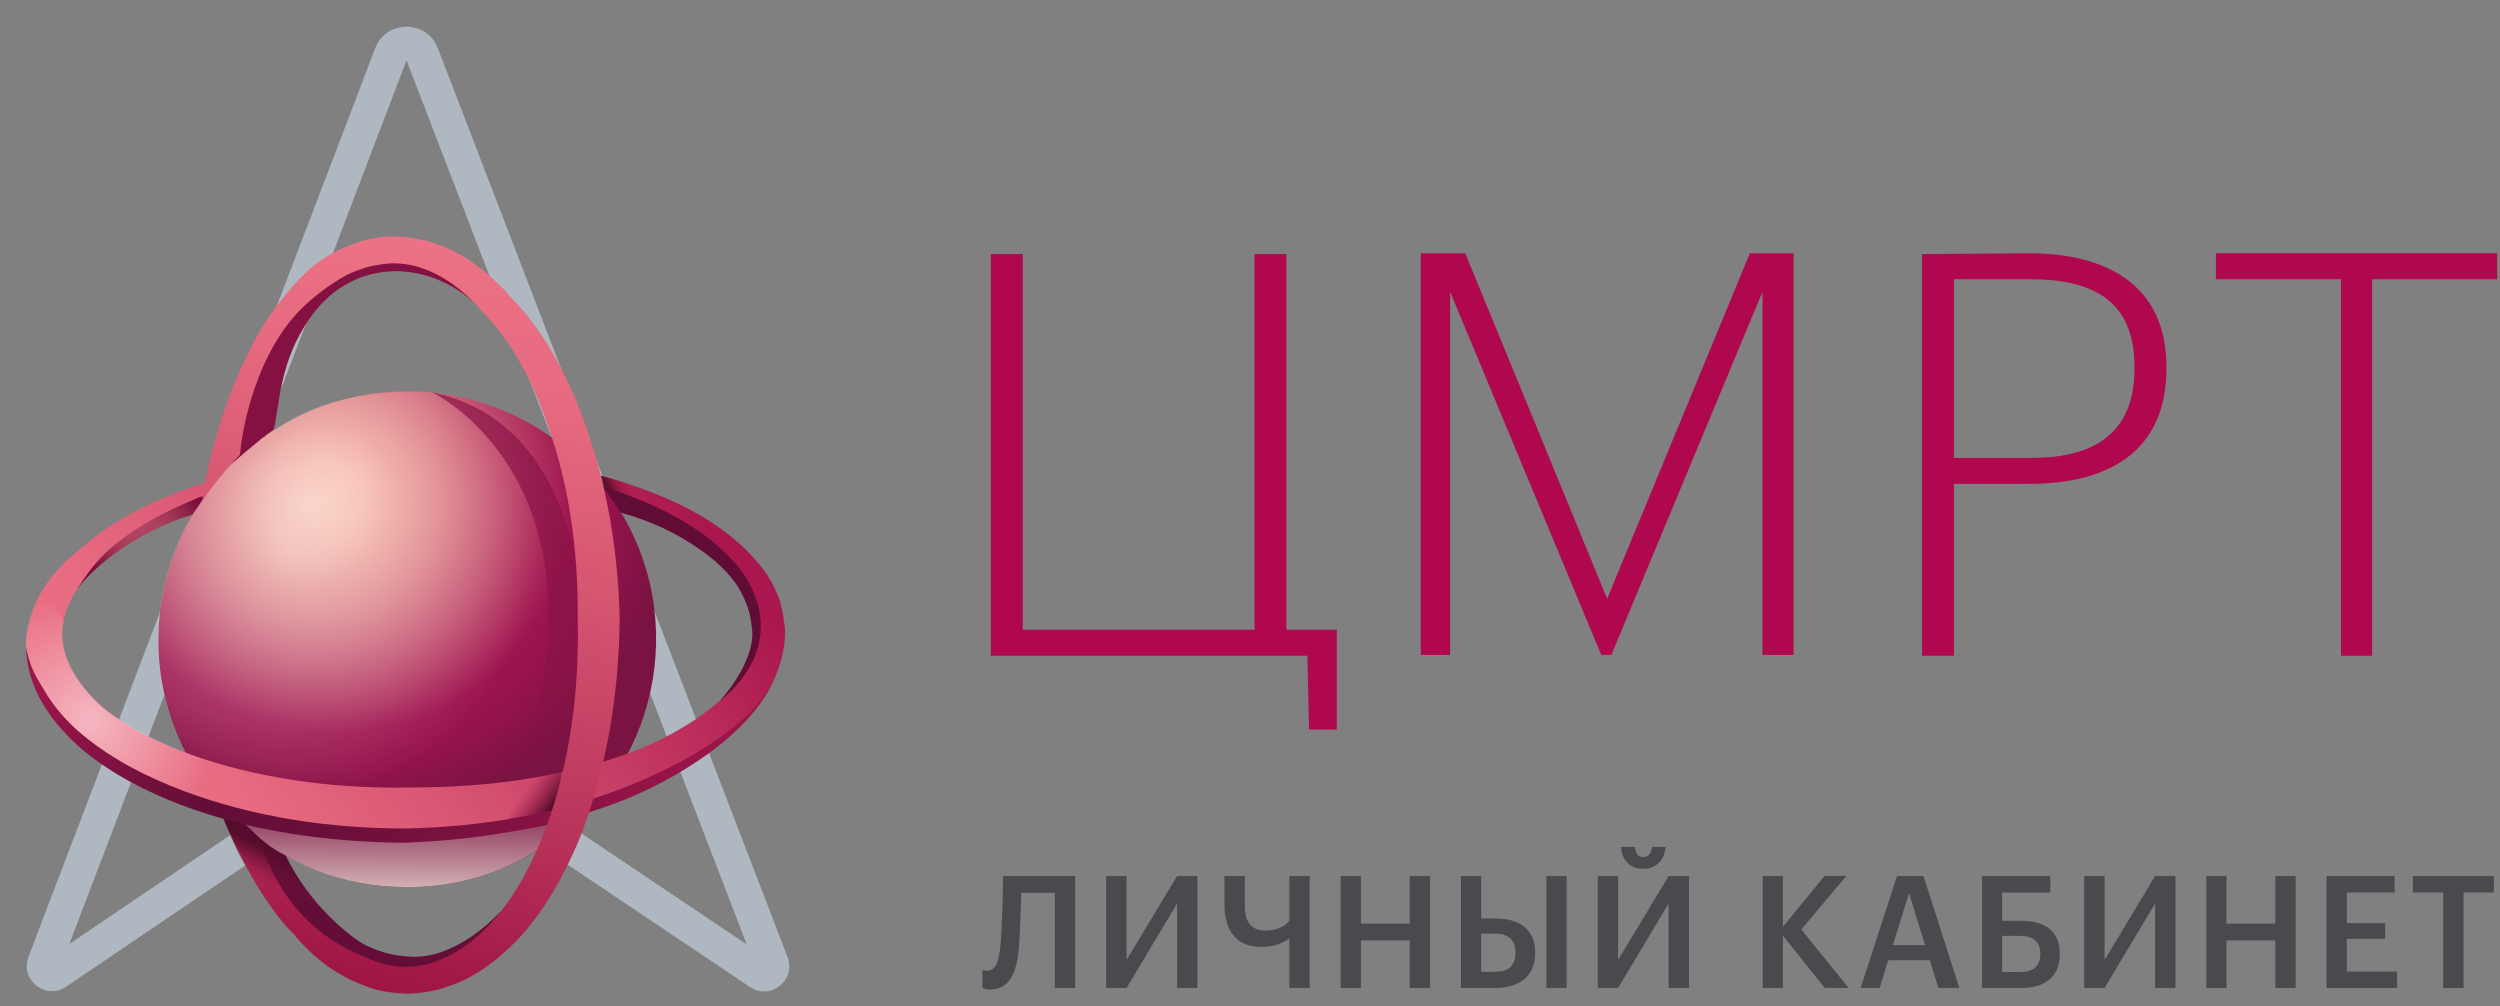 <svg width="159" height="64" viewBox="0 0 159 64" fill="none" xmlns="http://www.w3.org/2000/svg">
<rect x="0" y="0" width="159" height="64" fill="#808080" stroke="none"/>
<path fill-rule="evenodd" clip-rule="evenodd" d="M25.842 45.533L47.49 60.064L25.855 3.836L4.408 60.04L25.842 45.533ZM25.847 48.107L4.205 62.754C2.908 63.632 1.251 62.322 1.809 60.86L23.859 3.076C24.557 1.247 27.147 1.244 27.849 3.07L50.09 60.874C50.651 62.333 49 63.648 47.701 62.776L25.847 48.107Z" fill="#AFB8C0"/>
<path d="M39.198 32.107C43.951 39.413 41.815 49.173 34.445 53.92C27.129 58.613 17.303 56.533 12.603 49.227C7.85 41.92 9.986 32.16 17.356 27.413C24.672 22.667 34.445 24.8 39.198 32.107Z" fill="url(#paint0_radial_134_8478)"/>
<path opacity="0.7" d="M26.221 24.907C21.148 25.012 18.478 26.24 15.273 29.013C12.496 31.68 10.734 34.773 10.2 38.507C9.506 43.147 11.108 48.16 13.832 50.347C15.701 51.84 20.293 52.213 22.857 52.107C29.746 51.893 34.285 44.32 35.353 37.387C35.994 33.28 34.605 29.493 31.668 27.253C29.746 25.707 28.785 24.853 26.221 24.907Z" fill="url(#paint1_radial_134_8478)" fill-opacity="0.6"/>
<path opacity="0.5" d="M25.527 28.373C26.542 29.973 26.221 34.133 23.017 36.107C19.813 38.08 15.06 37.227 14.045 35.627C13.03 34.027 14.206 30.347 17.41 28.373C20.561 26.347 24.512 26.773 25.527 28.373Z" fill="url(#paint2_radial_134_8478)" fill-opacity="0.5"/>
<path d="M27.503 24.96C27.503 24.96 37.489 29.707 34.232 44.907C36.688 43.307 37.062 40.16 37.062 40.16C37.062 40.16 37.489 27.307 27.77 25.013C27.61 24.96 27.503 24.96 27.503 24.96Z" fill="#891347" fill-opacity="0.7"/>
<path opacity="0.65" d="M36.742 52.107C33.858 54.773 30.227 56.427 25.794 56.427C21.842 56.373 18.211 55.04 15.327 52.32C15.167 52.16 19.172 53.653 26.061 53.44C32.469 53.227 37.116 51.733 36.742 52.107Z" fill="url(#paint3_linear_134_8478)"/>
<path d="M49.932 40.107C49.879 39.467 49.772 38.88 49.612 38.24C49.398 37.653 49.131 37.067 48.811 36.587C48.117 35.573 47.262 34.72 46.301 33.973C44.378 32.48 42.189 31.52 39.946 30.773C39.465 30.613 38.771 30.4 38.29 30.293L38.451 31.04C38.611 31.093 39.145 31.893 39.145 31.947C39.305 32 39.358 32 39.465 32.053C41.601 32.8 43.631 33.813 45.286 35.147C46.141 35.84 46.888 36.587 47.369 37.44C47.636 37.867 47.85 38.293 48.01 38.773C48.17 39.253 48.223 39.68 48.223 40.16C48.223 44.03 42.606 47.043 39.572 48.053C35.353 49.493 30.814 50.08 26.274 50.08C21.789 50.187 17.196 49.653 12.924 48.267C10.841 47.573 8.758 46.667 7.049 45.387C5.394 44.107 4.059 42.4 3.952 40.533C3.952 40.053 4.005 39.573 4.112 39.147C4.272 38.667 4.432 38.24 4.699 37.813C5.127 37.013 5.768 36.32 6.515 35.68C6.569 35.627 6.675 35.573 6.729 35.467C8.384 34.08 10.36 33.067 12.496 32.267C12.603 32.213 12.71 31.947 13.03 31.573C13.404 31.04 13.885 30.453 13.885 30.453C13.297 30.613 12.55 30.827 12.016 31.04C9.826 31.84 7.637 32.853 5.768 34.347C5.607 34.453 5.501 34.613 5.34 34.72C5.287 34.773 5.234 34.773 5.18 34.827C4.272 35.573 3.364 36.427 2.724 37.493C2.403 38.027 2.136 38.56 1.976 39.147C1.816 39.733 1.656 40.267 1.656 40.907C1.656 41.547 1.816 42.293 1.976 42.88C2.19 43.467 2.403 44.053 2.777 44.587C3.418 45.653 4.326 46.56 5.234 47.307C7.156 48.853 9.346 49.92 11.588 50.72C16.128 52.32 20.934 53.013 25.687 53.013C30.44 52.907 35.246 52.16 39.732 50.453C44.065 48.805 49.932 45.438 49.932 40.107Z" fill="url(#paint4_linear_134_8478)"/>
<path d="M32.309 52.107C32.309 52.107 32.149 52.533 31.828 53.013C33.431 52.747 34.873 52.427 34.873 52.427C34.873 52.427 35.567 51.52 35.62 50.453C35.62 49.92 35.727 49.12 35.727 49.12C34.873 49.333 32.843 49.707 31.828 49.76C33.27 49.867 32.309 52.107 32.309 52.107Z" fill="url(#paint5_linear_134_8478)"/>
<path opacity="0.81" d="M38.184 30.24C38.184 30.24 39.626 30.613 40.48 30.987C40.587 31.04 39.626 30.72 40.426 32.853C40.053 32.747 39.465 32.587 39.465 32.587C39.465 32.587 38.611 31.2 38.344 30.987C38.29 30.613 38.184 30.24 38.184 30.24Z" fill="url(#paint6_linear_134_8478)"/>
<path opacity="0.5" d="M14.739 50.773C14.099 51.733 8.865 49.6 5.127 47.04C1.389 44.48 1.122 40.64 2.19 38.507C2.538 38.014 3.357 38.213 4.059 39.573C3.525 41.707 5.266 43.956 6.729 45.173C9 46.874 12.603 48.373 15.274 48.907C15.71 49.25 15.05 50.463 14.739 50.773Z" fill="url(#paint7_radial_134_8478)"/>
<path d="M39.999 49.973C35.46 51.787 30.654 52.587 25.847 52.693C21.041 52.693 16.181 52 11.642 50.293C9.399 49.44 7.156 48.32 5.233 46.72C4.272 45.92 3.418 44.96 2.777 43.84C2.285 43.022 1.923 42.507 1.656 41.173C1.656 40.907 1.656 41.387 1.656 41.173C1.656 41.707 1.762 42.293 1.922 42.933C2.136 43.573 2.35 44.16 2.724 44.747C3.364 45.867 4.272 46.827 5.18 47.627C7.103 49.227 9.292 50.347 11.535 51.2C16.074 52.907 20.881 53.547 25.634 53.6C30.387 53.44 35.193 52.64 39.679 50.88C43.809 49.21 48.651 45.973 49.559 42.24C48.623 45.976 43.187 48.685 39.999 49.973Z" fill="url(#paint8_linear_134_8478)"/>
<path d="M48.117 38.187C47.956 37.707 47.743 37.227 47.476 36.8C46.942 35.893 46.141 35.147 45.34 34.453C43.631 33.067 41.548 32.053 39.412 31.307C39.252 31.253 38.451 30.987 38.344 30.987C38.824 31.467 39.465 32.587 39.465 32.587C41.601 33.227 42.99 33.867 44.645 35.04C45.553 35.68 46.354 36.427 46.942 37.333C47.209 37.76 47.422 38.24 47.583 38.72C47.743 39.2 47.796 39.68 47.85 40.213C47.903 42.027 46.248 44.107 45.714 44.64C47.049 43.573 48.443 41.928 48.384 39.68C48.384 39.147 48.277 38.667 48.117 38.187Z" fill="#600C34"/>
<path d="M12.55 31.68C10.467 32.533 8.438 33.6 6.782 35.093C6.729 35.147 6.622 35.253 6.569 35.307C5.928 35.947 5.394 36.693 4.913 37.44C7.637 34.08 12.069 32.747 12.229 32.747L13.03 31.573C12.924 31.52 12.657 31.627 12.55 31.68Z" fill="url(#paint9_radial_134_8478)"/>
<path d="M26.488 60.853C25.954 60.853 25.42 60.8 24.886 60.693C24.352 60.587 23.818 60.373 23.337 60.16C22.323 59.68 19.546 57.387 18.157 54.4C17.009 53.886 16.363 53.141 15.808 52.64C15.614 52.465 15.48 52.471 15.273 52.32C15.968 53.973 17.356 56.587 18.691 57.867C19.492 58.667 20.988 59.947 22.803 60.747C23.337 60.96 23.551 61.333 24.085 61.44C24.619 61.547 25.42 61.707 25.954 61.707C28.144 61.6 30.12 60.213 31.562 58.507L31.829 57.973C30.494 59.413 28.464 60.8 26.488 60.853Z" fill="#630E37"/>
<path d="M30.761 19.84C29.692 18.24 27.444 16.373 24.886 16.373C24.352 16.373 23.818 16.533 23.284 16.693C22.75 16.853 22.269 17.013 21.789 17.28C20.827 17.813 19.706 18.613 18.958 19.413C16.075 22.4 14.9 27.573 14.472 29.707C14.633 29.6 16.555 27.893 17.41 27.307C17.783 25.867 17.73 22.987 19.759 20.16C22.493 16.292 27.556 16.373 30.761 19.84C30.814 19.893 30.761 19.893 30.761 19.84Z" fill="#841142"/>
<path d="M39.412 39.36C39.305 34.613 38.451 29.813 36.581 25.333C35.62 23.093 34.392 20.907 32.63 19.04C32.576 18.987 32.469 18.933 32.416 18.827C32.309 18.72 32.202 18.56 32.096 18.453C31.188 17.547 30.173 16.64 28.998 16.053C28.411 15.733 27.716 15.467 27.076 15.307C26.381 15.147 25.687 15.04 24.993 15.04C24.299 15.04 23.604 15.147 22.91 15.36C22.269 15.573 21.628 15.84 21.041 16.16C19.866 16.8 18.852 17.867 18.104 18.827C16.555 20.693 15.701 22.453 14.793 24.693C14.152 26.24 13.084 29.653 12.87 31.84C13.938 30.24 15.274 28.907 15.274 28.907C15.274 28.373 15.914 22.933 19.119 19.68C19.92 18.88 20.988 18.08 21.949 17.547C22.43 17.28 22.964 17.12 23.444 16.96C23.978 16.853 24.512 16.747 25.046 16.747C27.183 16.747 29.158 18.08 30.6 19.733L30.654 19.787C30.814 19.947 30.974 20.107 31.134 20.32C32.63 21.973 33.698 24 34.499 26.133C36.154 30.347 36.795 34.88 36.742 39.413C36.849 43.893 36.261 48.48 34.712 52.693C33.911 54.773 32.897 56.8 31.401 58.507C29.959 60.16 28.037 61.44 25.901 61.493C25.367 61.493 24.833 61.44 24.299 61.28C23.765 61.12 23.284 60.907 22.803 60.693C18.264 58.72 17.143 54.987 16.288 53.12C15.968 52.907 15.38 52.373 15.38 52.373C14.846 52.267 14.793 52.213 14.312 52.107C15.22 54.56 16.662 57.173 18.317 59.04C18.478 59.2 18.584 59.307 18.745 59.467C18.798 59.52 18.798 59.573 18.852 59.627C19.706 60.587 20.667 61.44 21.842 62.08C22.43 62.4 23.07 62.667 23.711 62.88C24.405 63.093 25.1 63.147 25.794 63.2C26.488 63.2 27.236 63.093 27.877 62.933C28.571 62.72 29.212 62.507 29.799 62.187C31.027 61.547 31.989 60.693 32.897 59.787C34.659 57.92 35.834 55.733 36.795 53.493C38.611 48.907 39.358 44.16 39.412 39.36Z" fill="url(#paint10_linear_134_8478)"/>
<path d="M14.205 52.053L15.541 52.373C16.342 53.173 17.143 53.973 18.211 54.507C19.012 56.16 20.347 57.653 20.347 57.653C20.347 57.653 16.235 56.267 15.754 55.413C15.22 54.56 14.205 52.053 14.205 52.053Z" fill="url(#paint11_linear_134_8478)"/>
<path d="M83.149 41.706H63.016V16.16H65.046V40.053H79.785V16.16H81.814V40.053H85.018V46.4H83.256L83.149 41.706Z" fill="#B0084F"/>
<path d="M93.189 16.106L102.214 38.08L111.293 16.106H114.07V41.653H112.094V18.56L102.481 41.653H101.841L92.228 18.56V41.653H90.359V16.106H93.189Z" fill="#B0084F"/>
<path fill-rule="evenodd" clip-rule="evenodd" d="M137.781 23.306C137.781 18.133 133.99 16.106 129.023 16.106L122.241 16.16V41.706H124.27V30.773H129.076C134.043 30.773 137.781 28.746 137.781 23.466V23.306ZM135.752 23.306V23.466C135.752 27.413 133.349 29.12 129.237 29.12H124.27V17.76H129.13C133.135 17.76 135.752 19.146 135.752 23.306Z" fill="#B0084F"/>
<path d="M140.932 17.76V16.106H158.822V17.76H150.865V41.706H148.889V17.76H140.932Z" fill="#B0084F"/>
<path d="M64.804 60.256C64.881 59.112 64.929 57.768 64.958 56.783H67.086V62.834H68.382V55.718H63.788C63.788 56.703 63.749 58.574 63.643 60.007C63.537 61.162 63.334 61.739 62.792 61.739C62.705 61.739 62.627 61.729 62.56 61.719L62.482 61.699V62.834C62.511 62.854 62.56 62.874 62.608 62.884C62.695 62.913 62.811 62.933 62.966 62.933C64.262 62.933 64.678 61.759 64.804 60.256Z" fill="#494A4E"/>
<path d="M70.354 62.834H71.65L74.861 57.469V62.834H76.157V55.718H74.861L71.65 61.052V55.718H70.354V62.834Z" fill="#494A4E"/>
<path d="M82.005 62.834H83.292V55.718H82.005V58.554C81.918 58.674 81.802 58.783 81.657 58.873C81.415 59.032 81.019 59.181 80.468 59.181C79.607 59.181 79.172 58.684 79.172 57.579V55.718H77.876V57.519C77.876 59.311 78.727 60.226 80.236 60.226C80.816 60.226 81.251 60.097 81.551 59.948C81.725 59.868 81.88 59.779 82.005 59.669V62.834Z" fill="#494A4E"/>
<path d="M85.267 55.718V62.834H86.553V59.808H89.658V62.834H90.954V55.718H89.658V58.743H86.553V55.718H85.267Z" fill="#494A4E"/>
<path d="M92.917 55.718V62.834H95.074C96.621 62.834 97.637 62.107 97.637 60.614V60.575C97.637 59.062 96.583 58.415 95.103 58.415H94.204V55.718H92.917ZM99.639 62.834V55.718H98.353V62.834H99.639ZM95.074 61.809H94.204V59.38H95.074C95.925 59.38 96.38 59.769 96.38 60.565V60.605C96.38 61.47 95.886 61.809 95.074 61.809Z" fill="#494A4E"/>
<path d="M104.498 55.26C105.31 55.26 105.881 54.703 105.929 53.867H105.069C105.03 54.215 104.856 54.514 104.498 54.514C104.159 54.514 104.014 54.215 103.985 53.867H103.096C103.144 54.703 103.686 55.26 104.498 55.26ZM101.616 62.834H102.912L106.123 57.469V62.834H107.419V55.718H106.123L102.912 61.052V55.718H101.616V62.834Z" fill="#494A4E"/>
<path d="M112.109 55.718V62.834H113.395V59.51L116.055 62.834H117.573L114.565 59.112L117.428 55.708H116.045L113.395 58.942V55.718H112.109Z" fill="#494A4E"/>
<path d="M120.651 55.718L118.339 62.834H119.548L120.09 61.072H122.73L123.281 62.834H124.616L122.333 55.718H120.651ZM120.389 60.107L121.415 56.803L122.43 60.107H120.389Z" fill="#494A4E"/>
<path d="M131.001 60.694V60.654C131.001 59.231 130.072 58.564 128.554 58.564H127.335V56.763H130.401V55.718H126.058V62.834H128.525C130.121 62.834 131.001 62.078 131.001 60.694ZM128.486 61.819H127.335V59.52H128.438C129.337 59.52 129.763 59.918 129.763 60.644V60.684C129.763 61.431 129.337 61.819 128.486 61.819Z" fill="#494A4E"/>
<path d="M132.556 62.834H133.852L137.063 57.469V62.834H138.359V55.718H137.063L133.852 61.052V55.718H132.556V62.834Z" fill="#494A4E"/>
<path d="M140.32 55.718V62.834H141.606V59.808H144.711V62.834H146.007V55.718H144.711V58.743H141.606V55.718H140.32Z" fill="#494A4E"/>
<path d="M147.97 55.718V62.834H152.458V61.789H149.256V59.709H151.694V58.714H149.256V56.763H152.293V55.718H147.97Z" fill="#494A4E"/>
<path d="M155.388 56.763V62.834H156.684V56.763H158.609V55.718H153.463V56.763H155.388Z" fill="#494A4E"/>
<defs>
<radialGradient id="paint0_radial_134_8478" cx="0" cy="0" r="1" gradientUnits="userSpaceOnUse" gradientTransform="translate(21.362 31.331) rotate(-32.718) scale(21.113 21.082)">
<stop stop-color="#F7AFA1"/>
<stop offset="0.094" stop-color="#F3A89D"/>
<stop offset="0.216" stop-color="#E89493"/>
<stop offset="0.353" stop-color="#D87683"/>
<stop offset="0.502" stop-color="#C24F6F"/>
<stop offset="0.659" stop-color="#A82458"/>
<stop offset="0.723" stop-color="#9D134F"/>
<stop offset="0.828" stop-color="#94134B"/>
<stop offset="0.984" stop-color="#7D1342"/>
<stop offset="1" stop-color="#7A1341"/>
</radialGradient>
<radialGradient id="paint1_radial_134_8478" cx="0" cy="0" r="1" gradientUnits="userSpaceOnUse" gradientTransform="translate(18.211 35.04) rotate(44.272) scale(15.662 16.049)">
<stop stop-color="#FFFFEB"/>
<stop offset="1" stop-color="#FFFFF2" stop-opacity="0.01"/>
</radialGradient>
<radialGradient id="paint2_radial_134_8478" cx="0" cy="0" r="1" gradientUnits="userSpaceOnUse" gradientTransform="translate(19.773 31.972) rotate(-27.585) scale(5.468 5.035)">
<stop stop-color="white"/>
<stop offset="1" stop-color="white" stop-opacity="0.01"/>
</radialGradient>
<linearGradient id="paint3_linear_134_8478" x1="39.426" y1="56.425" x2="39.471" y2="50.621" gradientUnits="userSpaceOnUse">
<stop stop-color="#FFFFEB"/>
<stop offset="0.211" stop-color="#FFFFED" stop-opacity="0.788"/>
<stop offset="1" stop-color="#FFFFF2" stop-opacity="0.01"/>
</linearGradient>
<linearGradient id="paint4_linear_134_8478" x1="9.411" y1="55.704" x2="43.505" y2="31.344" gradientUnits="userSpaceOnUse">
<stop stop-color="#EC7285"/>
<stop offset="0.18" stop-color="#E76B81"/>
<stop offset="0.428" stop-color="#D95674"/>
<stop offset="0.714" stop-color="#C33862"/>
<stop offset="1" stop-color="#AA174E"/>
</linearGradient>
<linearGradient id="paint5_linear_134_8478" x1="32.599" y1="51.398" x2="34.15" y2="52.547" gradientUnits="userSpaceOnUse">
<stop stop-color="#841142" stop-opacity="0.01"/>
<stop offset="0.246" stop-color="#7E1040" stop-opacity="0.244"/>
<stop offset="0.567" stop-color="#700F39" stop-opacity="0.561"/>
<stop offset="0.927" stop-color="#590D2E" stop-opacity="0.918"/>
<stop offset="1" stop-color="#540C2B" stop-opacity="0.99"/>
</linearGradient>
<linearGradient id="paint6_linear_134_8478" x1="39.809" y1="30.448" x2="38.718" y2="30.998" gradientUnits="userSpaceOnUse">
<stop stop-color="#8C113A" stop-opacity="0.01"/>
<stop offset="0.241" stop-color="#881139" stop-opacity="0.241"/>
<stop offset="0.457" stop-color="#7E1035" stop-opacity="0.457"/>
<stop offset="0.664" stop-color="#6E0F30" stop-opacity="0.664"/>
<stop offset="0.863" stop-color="#580D28" stop-opacity="0.863"/>
<stop offset="1" stop-color="#470C22"/>
</linearGradient>
<radialGradient id="paint7_radial_134_8478" cx="0" cy="0" r="1" gradientUnits="userSpaceOnUse" gradientTransform="translate(5.783 45.736) rotate(34.433) scale(8.17 7.628)">
<stop stop-color="white"/>
<stop offset="1" stop-color="white" stop-opacity="0.01"/>
</radialGradient>
<linearGradient id="paint8_linear_134_8478" x1="-3.849" y1="52.438" x2="27.183" y2="76.748" gradientUnits="userSpaceOnUse">
<stop stop-color="#9B1549"/>
<stop offset="0.317" stop-color="#630E37"/>
<stop offset="0.474" stop-color="#690F39"/>
<stop offset="0.681" stop-color="#7B113F"/>
<stop offset="0.916" stop-color="#9B1549"/>
<stop offset="1" stop-color="#AA174E"/>
</linearGradient>
<radialGradient id="paint9_radial_134_8478" cx="0" cy="0" r="1" gradientUnits="userSpaceOnUse" gradientTransform="translate(8.984 33.807) scale(4.318 3.128)">
<stop stop-color="#AF4560"/>
<stop offset="0.274" stop-color="#AC415D"/>
<stop offset="0.519" stop-color="#A23655"/>
<stop offset="0.753" stop-color="#922549"/>
<stop offset="0.979" stop-color="#7C113B"/>
<stop offset="1" stop-color="#7A0F39"/>
</radialGradient>
<linearGradient id="paint10_linear_134_8478" x1="14.297" y1="12.247" x2="3.993" y2="58.548" gradientUnits="userSpaceOnUse">
<stop stop-color="#EC7285"/>
<stop offset="0.177" stop-color="#E66A80"/>
<stop offset="0.421" stop-color="#D65571"/>
<stop offset="0.705" stop-color="#BC375D"/>
<stop offset="1" stop-color="#9E1445"/>
</linearGradient>
<linearGradient id="paint11_linear_134_8478" x1="16.757" y1="53.972" x2="15.931" y2="55.569" gradientUnits="userSpaceOnUse">
<stop stop-color="#560C2C" stop-opacity="0.99"/>
<stop offset="0.257" stop-color="#5C0D2F" stop-opacity="0.736"/>
<stop offset="0.616" stop-color="#6B0F37" stop-opacity="0.38"/>
<stop offset="1" stop-color="#841142" stop-opacity="0.01"/>
</linearGradient>
</defs>
</svg>